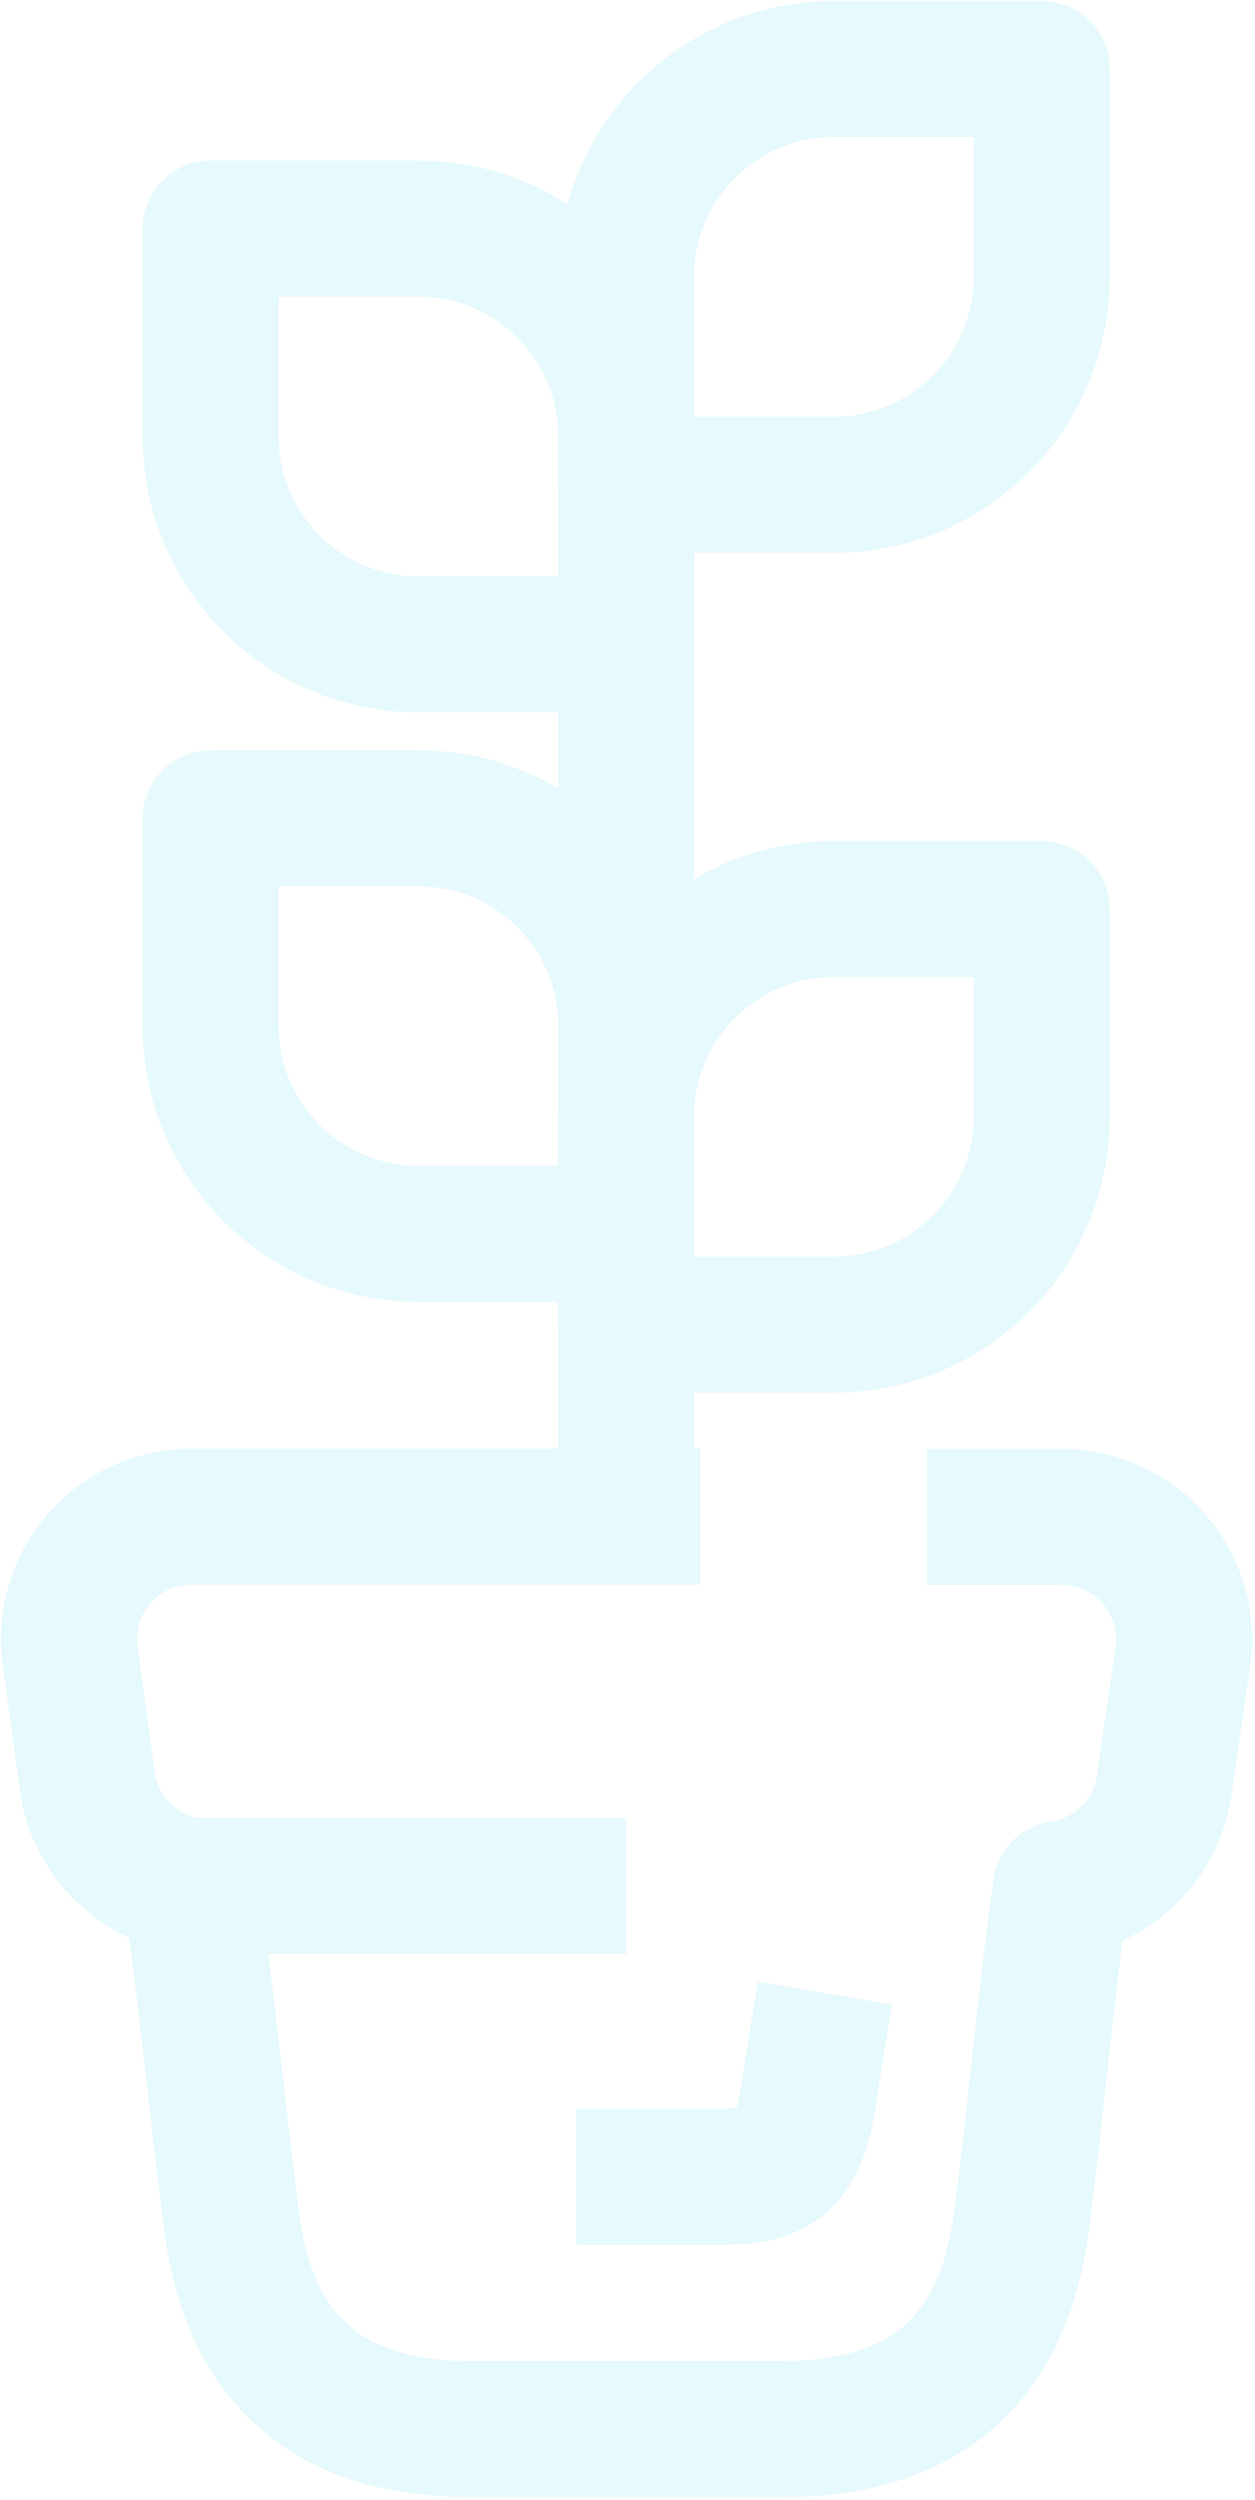 <?xml version="1.0" encoding="UTF-8"?> <svg xmlns="http://www.w3.org/2000/svg" width="382" height="761" viewBox="0 0 382 761" fill="none"> <g opacity="0.1"> <path d="M190.605 461.645V69.589" stroke="#00BFE3" stroke-width="41.401" stroke-miterlimit="10" stroke-linejoin="round"></path> <path d="M213.227 461.645H58.275C47.73 461.645 37.638 466.124 30.607 473.948C23.52 481.772 20.119 492.261 21.196 502.75L26.412 540.907C28.169 558.086 41.436 571.58 58.105 574.018C61.961 601.062 67.233 650.331 69.048 664.449C69.274 666.32 69.501 668.134 69.728 669.891C72.166 690.699 77.949 739.401 143.377 739.401H238.06C303.488 739.401 309.271 690.699 311.709 669.891C311.935 668.134 312.162 666.32 312.389 664.449C314.26 650.331 319.022 601.969 322.878 574.925C339.547 572.487 352.814 558.993 354.571 541.814L360.241 502.807C361.318 492.318 357.917 481.829 350.829 474.005C343.742 466.181 333.707 461.702 323.162 461.702H282.113" stroke="#00BFE3" stroke-width="41.401" stroke-miterlimit="10" stroke-linejoin="round"></path> <path d="M190.605 574.019H57.992" stroke="#00BFE3" stroke-width="41.401" stroke-miterlimit="10" stroke-linejoin="round"></path> <path d="M317.096 84.273C317.096 119.198 288.804 147.547 253.822 147.547H190.549C190.549 147.547 190.549 119.198 190.549 84.273C190.549 49.348 218.897 21 253.822 21H317.096C317.096 21 317.096 49.348 317.096 84.273Z" stroke="#00BFE3" stroke-width="41.401" stroke-miterlimit="10" stroke-linejoin="round"></path> <path d="M317.096 339.918C317.096 374.843 288.804 403.191 253.822 403.191H190.549C190.549 403.191 190.549 374.843 190.549 339.918C190.549 304.993 218.897 276.701 253.822 276.701H317.096C317.096 276.701 317.096 304.993 317.096 339.918Z" stroke="#00BFE3" stroke-width="41.401" stroke-miterlimit="10" stroke-linejoin="round"></path> <path d="M64.115 132.862C64.115 167.787 92.463 196.136 127.388 196.136H190.662C190.662 196.136 190.662 167.844 190.662 132.862C190.662 97.937 162.313 69.589 127.388 69.589H64.115C64.115 69.589 64.115 97.937 64.115 132.862Z" stroke="#00BFE3" stroke-width="41.401" stroke-miterlimit="10" stroke-linejoin="round"></path> <path d="M64.115 312.307C64.115 347.232 92.463 375.58 127.388 375.58H190.662C190.662 375.58 190.662 347.232 190.662 312.307C190.662 277.382 162.313 249.09 127.388 249.09H64.115C64.115 249.09 64.115 277.382 64.115 312.307Z" stroke="#00BFE3" stroke-width="41.401" stroke-miterlimit="10" stroke-linejoin="round"></path> <path d="M175.354 662.578C175.354 662.578 192.306 662.578 219.69 662.578C238.06 662.578 243.389 656.682 246.451 635.818C247.585 628.05 249.286 617.278 251.1 606.676" stroke="#00BFE3" stroke-width="41.401" stroke-miterlimit="10" stroke-linejoin="round"></path> </g> </svg> 